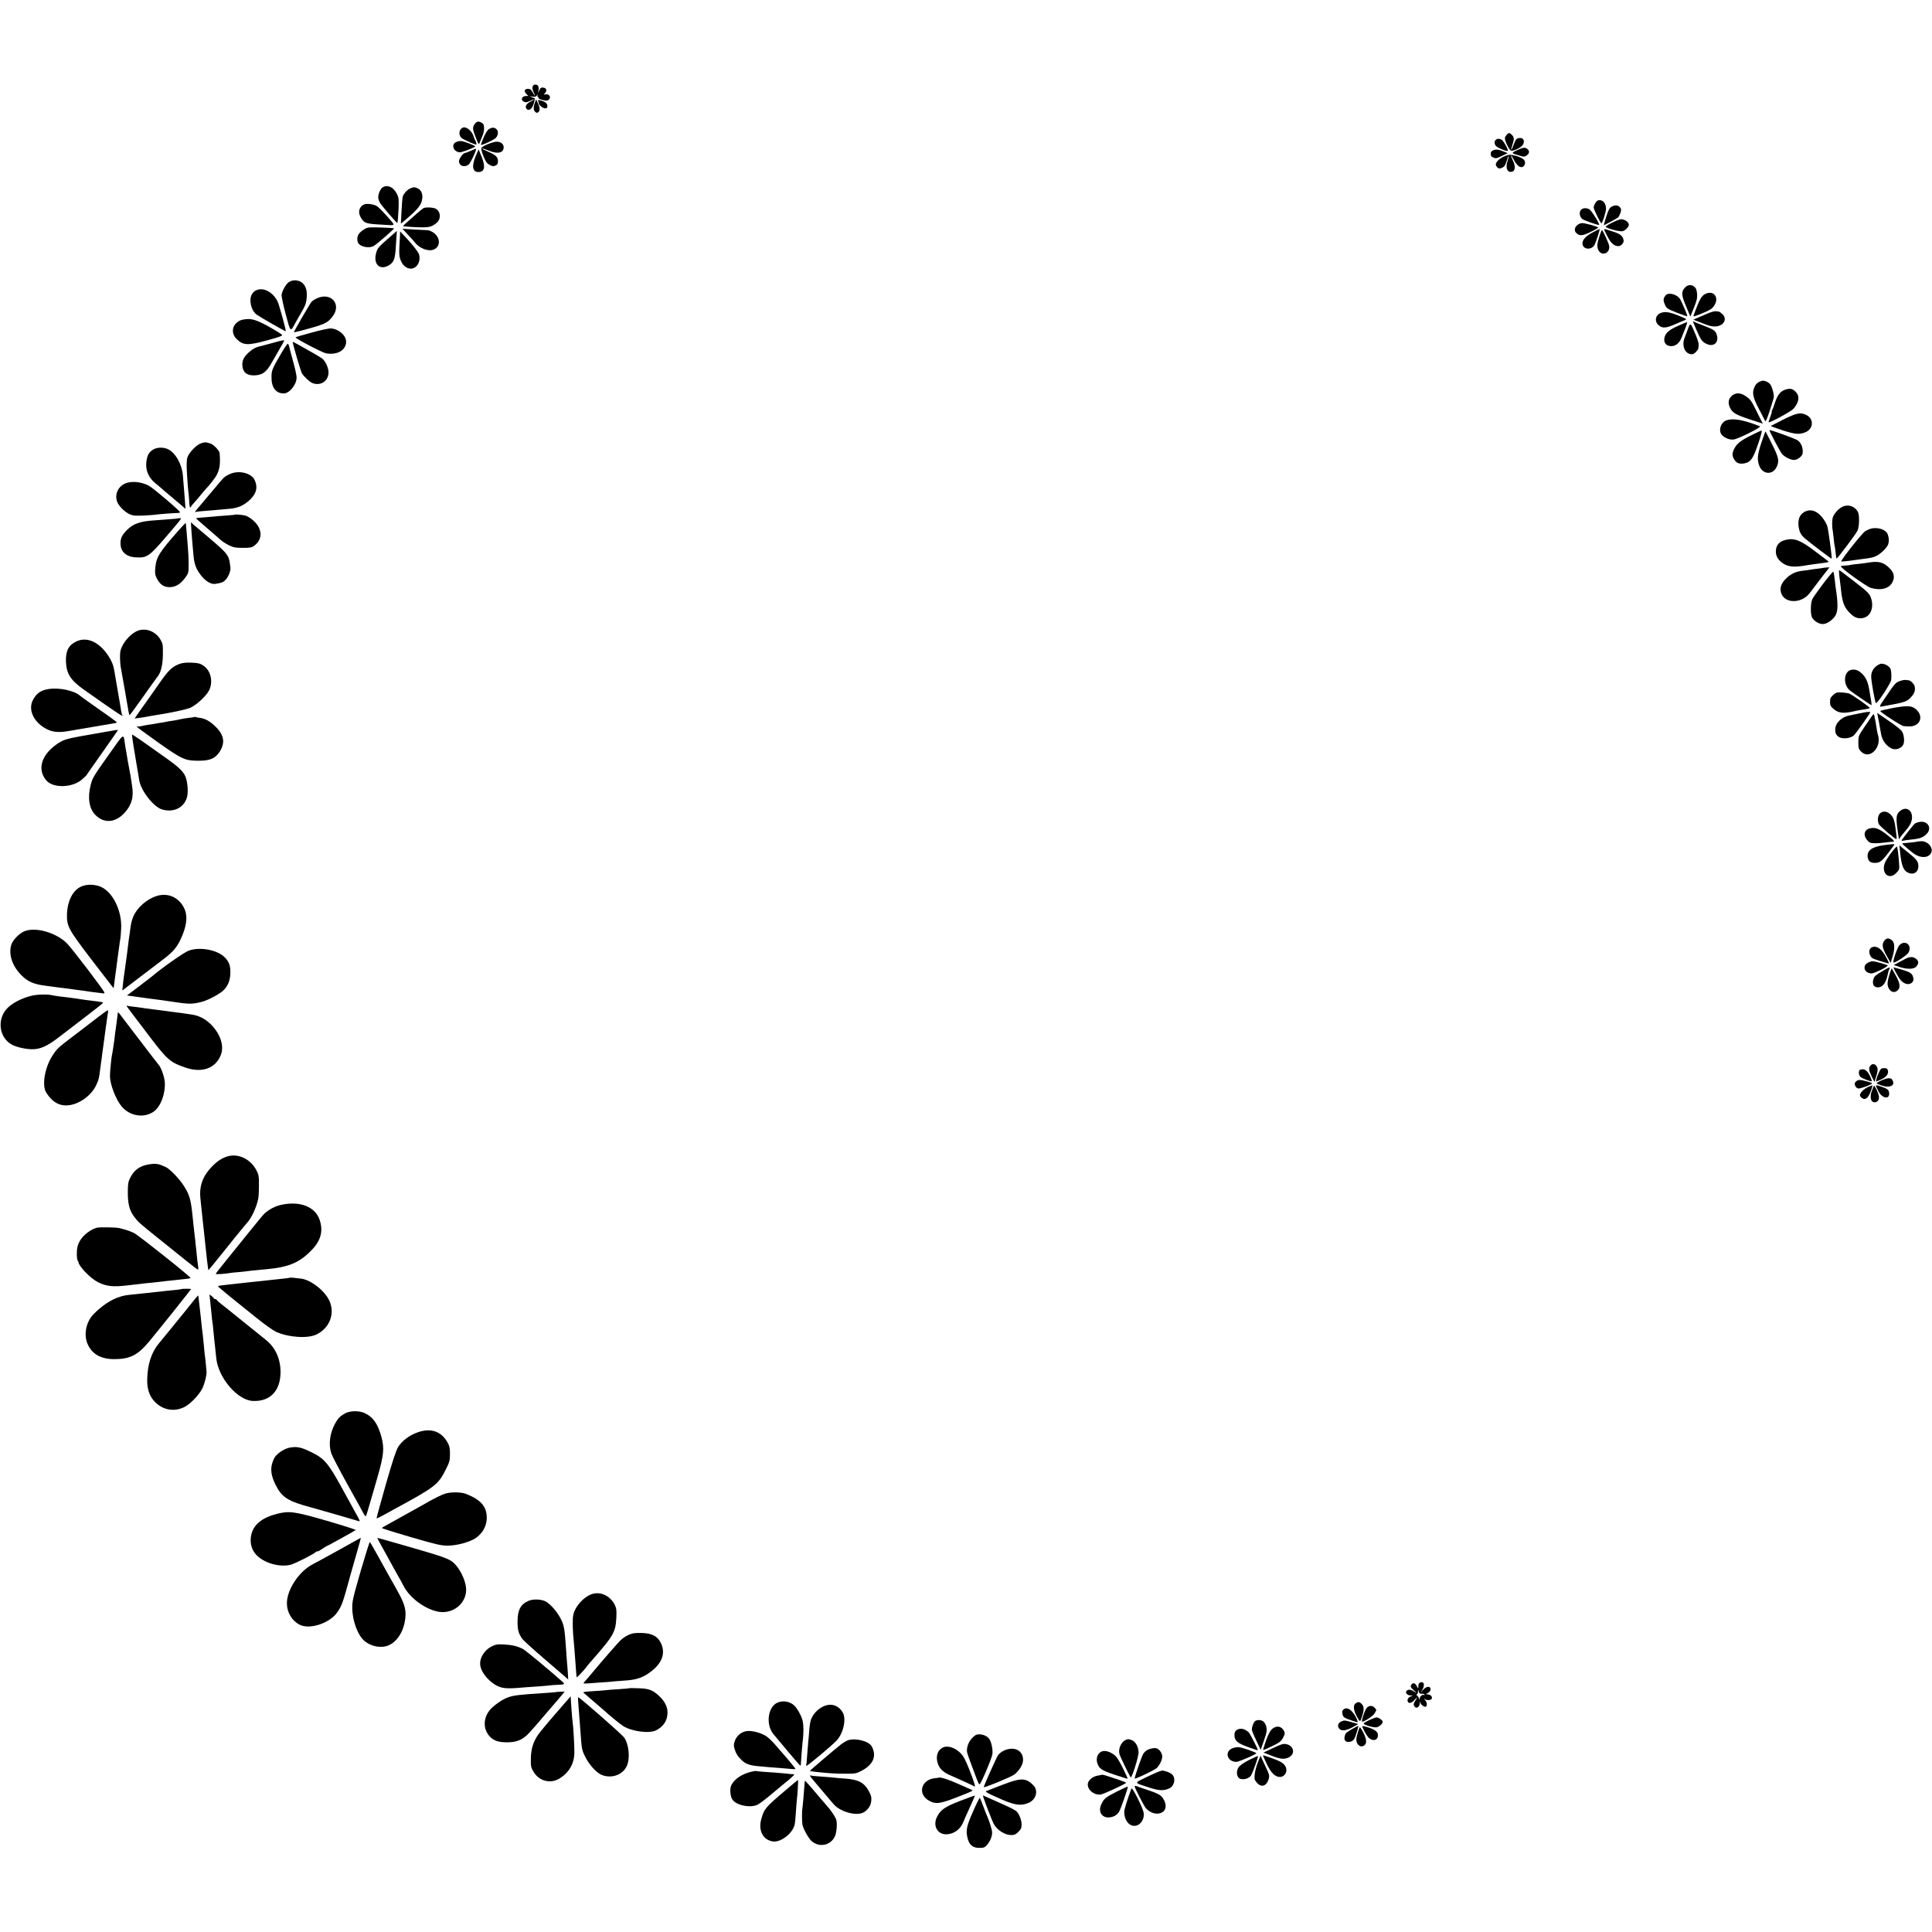 <?xml version="1.0" standalone="no"?>
<!DOCTYPE svg PUBLIC "-//W3C//DTD SVG 20010904//EN"
 "http://www.w3.org/TR/2001/REC-SVG-20010904/DTD/svg10.dtd">
<svg version="1.0" xmlns="http://www.w3.org/2000/svg"
 width="2033pt" height="2033pt" viewBox="0 0 2033 2033"
 preserveAspectRatio="xMidYMid meet">
<g transform="translate(0,2033) scale(0.1,-0.1)"
fill="#000000" stroke="none">
<path d="M5604 19416 c-3 -14 1 -37 10 -54 24 -47 19 -52 -7 -7 -18 33 -28 40
-52 40 -37 0 -44 -26 -16 -54 l21 -21 -23 0 c-47 0 -63 -43 -23 -61 18 -9 31
-7 65 10 22 12 41 19 41 16 0 -2 -18 -14 -39 -25 -45 -23 -61 -55 -38 -78 25
-24 59 5 75 63 7 26 11 49 10 50 -2 1 -16 7 -33 13 -30 11 -30 11 6 6 29 -5
40 -2 49 13 10 16 11 16 6 1 -3 -10 -1 -18 5 -18 6 0 8 -4 4 -10 -6 -10 67
-33 92 -28 9 2 21 10 26 20 15 23 -10 51 -40 45 -22 -4 -23 -3 -7 14 23 26 14
53 -19 57 -23 3 -30 -2 -43 -30 -14 -31 -15 -31 -9 -5 9 43 -2 67 -30 67 -18
0 -26 -7 -31 -24z"/>
<path d="M5632 19259 c-21 -52 -21 -87 -1 -105 15 -14 21 -14 34 -4 19 16 18
45 -5 95 l-18 40 -10 -26z"/>
<path d="M5664 19265 c3 -9 6 -20 6 -24 0 -17 43 -51 65 -51 20 0 25 5 25 25
0 27 -27 48 -74 59 -24 6 -27 4 -22 -9z"/>
<path d="M4991 19019 c-21 -35 -18 -53 23 -155 23 -56 25 -58 34 -34 6 14 19
45 29 70 16 38 21 76 14 112 -3 17 -35 38 -57 38 -16 0 -30 -10 -43 -31z"/>
<path d="M4845 18966 c-18 -27 -12 -67 13 -89 10 -8 49 -28 88 -45 70 -29 71
-30 66 -9 -3 12 -8 27 -12 32 -4 6 -13 27 -19 47 -14 44 -63 88 -97 88 -14 0
-30 -10 -39 -24z"/>
<path d="M5148 18974 c-16 -9 -36 -39 -58 -89 -18 -41 -31 -77 -29 -79 10 -8
141 54 159 75 24 30 26 71 3 91 -22 18 -43 19 -75 2z"/>
<path d="M15864 18922 c-6 -4 -16 -17 -23 -29 -9 -19 -7 -32 15 -83 15 -33 35
-62 44 -65 24 -8 105 31 123 59 30 45 4 85 -46 72 -21 -5 -30 -18 -48 -66 -25
-70 -38 -75 -15 -6 21 61 20 82 -4 106 -22 22 -29 24 -46 12z"/>
<path d="M15744 18862 c-22 -15 -22 -50 0 -70 23 -22 113 -58 122 -49 9 9 -45
106 -65 117 -23 12 -42 13 -57 2z"/>
<path d="M4797 18834 c-53 -28 -24 -102 41 -107 22 -1 162 52 162 62 0 10
-119 55 -149 57 -15 1 -39 -5 -54 -12z"/>
<path d="M5133 18813 c-35 -14 -65 -32 -68 -42 -3 -10 7 -49 23 -87 23 -56 35
-73 64 -89 30 -16 40 -17 62 -7 20 9 26 19 26 45 0 44 -23 67 -104 101 -37 16
-65 31 -62 34 3 2 34 -8 69 -23 93 -39 157 -25 157 36 0 34 -32 59 -75 58 -16
0 -58 -12 -92 -26z"/>
<path d="M15965 18750 c-67 -31 -67 -31 33 -60 35 -11 45 -11 67 4 28 19 33
47 9 67 -25 21 -45 19 -109 -11z"/>
<path d="M4955 18744 c-27 -13 -55 -23 -62 -24 -19 0 -63 -60 -63 -85 0 -52
57 -71 102 -36 21 17 86 157 77 165 -2 2 -26 -7 -54 -20z"/>
<path d="M5006 18689 c-45 -108 -34 -169 28 -169 66 0 77 54 34 161 -16 40
-30 75 -31 76 -1 1 -15 -30 -31 -68z"/>
<path d="M15710 18747 c-22 -11 -26 -22 -21 -55 0 -5 13 -14 27 -21 23 -10 35
-8 88 18 l61 29 -38 16 c-56 24 -89 28 -117 13z"/>
<path d="M15875 18700 c-69 -15 -134 -64 -135 -101 0 -9 8 -23 18 -32 14 -13
22 -13 47 -3 25 11 34 24 49 70 9 32 19 56 22 54 2 -3 -3 -26 -12 -52 -21 -60
-10 -109 24 -114 53 -8 68 48 32 118 -11 22 -20 45 -20 52 1 7 13 -12 29 -42
31 -62 70 -92 98 -74 25 16 28 57 5 77 -29 26 -123 54 -157 47z"/>
<path d="M4027 18359 c-23 -14 -47 -68 -47 -107 0 -16 11 -46 25 -66 23 -34
174 -209 176 -203 5 16 9 61 13 152 4 94 1 116 -15 150 -36 75 -98 105 -152
74z"/>
<path d="M4314 18346 c-32 -14 -73 -62 -78 -93 -2 -10 -7 -76 -11 -147 l-7
-129 30 24 c158 134 189 173 196 247 4 46 -14 84 -49 100 -32 15 -42 15 -81
-2z"/>
<path d="M16817 18222 c-18 -4 -47 -50 -47 -76 0 -19 72 -166 81 -166 11 0 49
121 49 154 0 60 -37 99 -83 88z"/>
<path d="M3835 18180 c-56 -22 -73 -84 -37 -141 37 -60 50 -64 237 -74 138 -8
135 -20 21 108 -38 43 -81 84 -95 91 -34 18 -101 26 -126 16z"/>
<path d="M16958 18155 c-21 -12 -33 -33 -56 -105 -16 -49 -27 -90 -25 -90 6 0
137 71 150 82 7 6 18 28 25 49 10 34 9 42 -7 59 -21 23 -49 25 -87 5z"/>
<path d="M4455 18139 c-17 -10 -81 -66 -199 -171 -11 -10 -16 -18 -10 -19 5
-1 23 -3 39 -4 17 -2 75 -5 130 -7 105 -2 131 5 183 50 36 31 40 91 11 126
-19 22 -35 28 -79 32 -33 3 -63 0 -75 -7z"/>
<path d="M16636 18121 c-21 -23 -15 -70 12 -94 16 -15 173 -70 179 -63 9 9
-83 155 -104 165 -36 16 -68 13 -87 -8z"/>
<path d="M16968 17989 c-62 -31 -79 -43 -68 -50 31 -19 146 -48 173 -42 27 5
67 45 67 67 0 22 -25 46 -57 55 -28 8 -44 4 -115 -30z"/>
<path d="M16645 17982 c-61 -7 -96 -70 -57 -105 35 -32 63 -30 151 13 46 22
82 43 79 45 -14 14 -147 50 -173 47z"/>
<path d="M3848 17926 c-75 -41 -99 -81 -84 -141 12 -48 112 -74 169 -43 29 15
218 180 213 185 -2 3 -64 7 -138 9 -105 4 -139 2 -160 -10z"/>
<path d="M4280 17874 c24 -27 50 -55 56 -61 7 -7 21 -23 31 -36 49 -62 141
-96 197 -73 81 34 69 143 -21 189 -16 9 -39 16 -49 15 -10 0 -73 3 -139 7
l-120 8 45 -49z"/>
<path d="M16755 17882 c-77 -41 -112 -85 -101 -128 14 -53 97 -54 125 -1 18
36 60 167 53 167 -4 0 -38 -17 -77 -38z"/>
<path d="M16880 17914 c0 -3 16 -37 37 -76 36 -69 69 -98 113 -98 28 0 60 35
55 61 -9 47 -33 67 -114 93 -86 28 -91 29 -91 20z"/>
<path d="M16835 17858 c-30 -91 -33 -122 -16 -159 33 -70 126 -35 114 43 -4
29 -68 168 -77 168 -1 0 -11 -24 -21 -52z"/>
<path d="M4074 17811 c-92 -81 -102 -94 -116 -143 -33 -119 40 -188 137 -128
50 31 63 68 70 191 4 57 7 119 9 137 1 17 2 32 2 32 -1 0 -46 -40 -102 -89z"/>
<path d="M4210 17870 c-1 -14 -3 -71 -7 -128 -4 -82 -2 -112 11 -146 21 -54
53 -85 97 -92 67 -11 121 68 99 147 -8 30 -90 131 -176 219 l-24 25 0 -25z"/>
<path d="M3036 17359 c-30 -23 -66 -89 -73 -130 -2 -16 17 -107 43 -204 52
-195 49 -192 101 -95 17 30 49 88 73 128 34 59 43 86 47 136 7 77 -8 127 -48
161 -39 32 -104 34 -143 4z"/>
<path d="M17726 17299 c-36 -43 -33 -77 18 -197 l43 -103 38 93 c31 78 36 102
33 147 -4 41 -11 59 -28 73 -34 28 -74 23 -104 -13z"/>
<path d="M2693 17274 c-41 -20 -62 -65 -57 -121 5 -58 30 -108 65 -134 41 -29
303 -179 306 -175 6 6 -70 282 -87 316 -51 100 -152 151 -227 114z"/>
<path d="M17930 17228 c-25 -18 -41 -44 -71 -118 -21 -52 -39 -100 -39 -107 0
-10 137 45 180 72 32 20 60 68 60 101 0 69 -66 95 -130 52z"/>
<path d="M17528 17223 c-26 -31 -29 -54 -9 -97 18 -41 23 -45 125 -86 59 -23
109 -40 111 -38 5 5 -48 130 -73 176 -30 54 -123 80 -154 45z"/>
<path d="M3335 17191 c-22 -10 -48 -27 -57 -37 -18 -21 -189 -316 -185 -320 1
-2 36 6 77 17 248 66 274 78 328 147 101 127 -13 262 -163 193z"/>
<path d="M17978 17035 c-29 -12 -77 -32 -106 -45 l-53 -24 95 -37 c75 -30 104
-37 142 -34 85 7 122 80 68 130 -15 14 -32 26 -38 26 -6 1 -21 3 -33 4 -12 1
-46 -8 -75 -20z"/>
<path d="M17472 17035 c-55 -24 -64 -88 -19 -127 38 -34 76 -32 167 7 47 20
96 41 110 47 23 9 19 12 -60 44 -101 42 -153 49 -198 29z"/>
<path d="M2595 16972 c-54 -5 -73 -12 -104 -38 -52 -44 -54 -118 -4 -168 71
-72 118 -74 330 -16 127 35 159 47 151 57 -6 7 -65 44 -132 82 -120 67 -182
89 -241 83z"/>
<path d="M17852 16857 c43 -99 58 -122 100 -143 83 -43 145 16 109 104 -13 32
-31 44 -101 72 -28 11 -72 29 -99 39 l-48 20 39 -92z"/>
<path d="M17655 16900 c-92 -41 -129 -74 -140 -122 -13 -56 21 -94 79 -90 45
4 81 36 103 94 12 29 30 77 42 106 11 28 17 52 13 52 -4 0 -47 -18 -97 -40z"/>
<path d="M17761 16867 c-13 -34 -30 -79 -37 -100 -27 -73 3 -151 63 -163 24
-5 36 0 57 20 14 15 27 32 27 39 1 7 3 23 4 37 2 14 -13 63 -33 110 -54 129
-54 129 -81 57z"/>
<path d="M3278 16830 c-93 -25 -168 -47 -168 -50 1 -14 282 -161 321 -168 120
-21 214 35 211 126 -3 66 -80 131 -161 136 -20 1 -111 -18 -203 -44z"/>
<path d="M2860 16719 c-58 -16 -114 -31 -125 -33 -43 -9 -76 -27 -115 -62 -51
-46 -70 -82 -70 -129 0 -75 40 -114 116 -115 92 0 137 31 194 135 12 22 46 81
76 132 30 51 54 94 54 97 0 10 -20 6 -130 -25z"/>
<path d="M3080 16733 c0 -23 85 -313 98 -333 22 -35 83 -91 110 -101 95 -37
183 34 167 135 -8 48 -38 104 -68 126 -38 26 -307 179 -307 173z"/>
<path d="M2960 16613 c-98 -168 -103 -181 -103 -253 -1 -108 46 -170 129 -170
61 0 137 96 135 169 0 20 -16 95 -36 166 -20 72 -38 141 -41 155 -3 14 -9 29
-13 33 -5 5 -37 -40 -71 -100z"/>
<path d="M18540 16323 c-38 -11 -60 -29 -76 -61 -29 -63 -22 -106 43 -232 32
-63 62 -121 67 -129 6 -10 21 22 48 105 21 65 40 129 43 142 5 31 -19 118 -40
141 -20 23 -63 40 -85 34z"/>
<path d="M18786 16230 c-49 -15 -82 -57 -107 -133 -12 -40 -27 -78 -32 -84 -5
-7 -7 -13 -3 -13 3 0 -3 -24 -14 -52 -11 -29 -20 -56 -20 -60 0 -17 238 112
264 142 61 73 66 136 16 183 -31 28 -54 32 -104 17z"/>
<path d="M18219 16161 c-34 -34 -38 -78 -11 -128 27 -49 57 -67 204 -116 l138
-45 -19 36 c-10 20 -34 69 -54 109 -47 95 -59 112 -108 145 -58 39 -110 38
-150 -1z"/>
<path d="M18767 15916 c-70 -35 -130 -66 -133 -68 -2 -3 53 -23 123 -46 131
-42 176 -46 237 -22 90 34 97 144 12 184 -61 29 -100 21 -239 -48z"/>
<path d="M18173 15909 c-67 -19 -97 -115 -50 -160 33 -31 77 -48 119 -44 46 5
299 131 278 139 -170 67 -274 86 -347 65z"/>
<path d="M18620 15803 c0 -15 115 -232 133 -251 30 -33 90 -62 126 -62 17 0
42 11 60 26 25 21 31 33 31 65 0 44 -17 84 -48 112 -19 17 -302 120 -302 110z"/>
<path d="M18425 15748 c-110 -55 -147 -85 -176 -140 -24 -47 -24 -75 1 -115
22 -37 54 -48 106 -39 66 13 91 48 144 204 30 87 44 142 37 141 -7 0 -57 -23
-112 -51z"/>
<path d="M18535 15673 c-43 -131 -47 -179 -22 -245 35 -92 141 -99 182 -12 30
64 23 98 -49 242 -36 72 -67 132 -69 132 -1 0 -20 -53 -42 -117z"/>
<path d="M2115 15665 c-50 -17 -131 -102 -144 -152 -6 -20 -8 -73 -6 -117 5
-110 15 -236 20 -264 2 -13 5 -50 6 -83 1 -32 6 -59 11 -59 4 0 8 3 8 8 0 4
15 23 33 42 17 19 50 57 71 83 21 27 46 56 55 65 35 35 99 118 113 147 31 62
38 116 29 227 -2 27 -68 95 -99 102 -15 4 -34 9 -42 11 -8 2 -33 -2 -55 -10z"/>
<path d="M1613 15600 c-44 -26 -63 -59 -72 -122 -13 -94 20 -173 96 -235 27
-21 50 -41 53 -44 3 -3 52 -46 110 -94 58 -48 116 -97 129 -109 l23 -21 -6 85
c-4 47 -9 110 -11 140 -3 30 -7 84 -10 120 -9 124 -77 245 -159 284 -46 22
-114 20 -153 -4z"/>
<path d="M2415 15340 c-50 -24 -59 -31 -120 -105 -28 -33 -88 -105 -135 -160
-100 -117 -119 -141 -105 -133 6 3 53 9 105 12 52 4 115 9 140 12 25 2 71 7
103 9 99 7 164 35 232 101 64 63 79 127 46 200 -35 78 -170 110 -266 64z"/>
<path d="M1314 15241 c-75 -34 -111 -121 -79 -196 18 -44 79 -103 129 -126 34
-15 58 -18 146 -14 58 3 114 7 125 9 25 5 214 19 237 18 10 0 20 3 23 7 5 10
-277 251 -326 278 -79 44 -188 55 -255 24z"/>
<path d="M19393 15000 c-42 -18 -89 -68 -105 -109 -10 -27 -12 -99 -3 -141 2
-13 7 -54 11 -90 3 -36 7 -67 9 -70 2 -3 6 -34 10 -70 4 -36 8 -66 10 -68 6
-6 208 263 222 296 19 46 21 163 3 196 -30 57 -100 82 -157 56z"/>
<path d="M18982 14940 c-44 -27 -63 -75 -57 -140 7 -64 24 -98 68 -136 63 -54
278 -216 281 -213 6 7 -34 304 -46 343 -7 22 -30 62 -51 89 -60 76 -131 96
-195 57z"/>
<path d="M2478 14915 c-2 -2 -46 -6 -98 -10 -52 -3 -113 -8 -135 -11 -22 -2
-71 -6 -109 -9 -38 -2 -71 -6 -73 -8 -1 -2 48 -47 110 -99 61 -53 128 -110
147 -128 19 -17 60 -44 90 -58 47 -23 68 -27 145 -27 78 0 94 3 121 23 70 53
85 130 39 207 -25 43 -88 95 -131 109 -22 7 -102 15 -106 11z"/>
<path d="M1867 14874 c-2 -2 -36 -4 -247 -20 -148 -10 -218 -35 -285 -102 -49
-49 -67 -85 -67 -138 0 -90 59 -144 163 -149 116 -7 140 10 323 224 165 193
163 190 136 188 -12 -1 -22 -2 -23 -3z"/>
<path d="M1892 14763 c-217 -245 -248 -294 -258 -411 -5 -58 -2 -73 18 -112
34 -65 79 -93 146 -88 60 5 108 38 157 107 29 41 30 47 30 144 -1 56 -4 131
-8 167 -3 36 -9 108 -13 160 -4 52 -8 96 -9 98 -1 1 -30 -28 -63 -65z"/>
<path d="M2014 14749 c4 -46 8 -104 10 -129 3 -25 8 -80 11 -122 7 -91 23
-142 64 -201 51 -75 118 -119 166 -111 67 10 84 17 108 42 29 30 56 96 52 127
-20 150 -1 127 -359 429 l-57 49 5 -84z"/>
<path d="M19698 14770 c-20 -4 -53 -18 -72 -31 -35 -23 -260 -308 -251 -317 2
-2 41 1 87 7 46 7 101 14 123 17 97 12 117 16 151 30 49 21 121 89 133 127 10
34 10 55 -3 99 -14 50 -91 81 -168 68z"/>
<path d="M18795 14650 c-73 -16 -108 -57 -108 -124 0 -54 29 -97 88 -132 54
-31 120 -34 250 -10 22 4 85 12 160 22 49 6 63 10 54 17 -2 2 -64 50 -138 105
-152 116 -217 142 -306 122z"/>
<path d="M19655 14409 c-22 -4 -71 -10 -109 -14 -38 -3 -73 -8 -76 -10 -3 -2
-27 -5 -53 -6 -26 -2 -47 -4 -47 -7 0 -20 267 -213 316 -228 103 -31 191 -9
226 57 31 58 19 107 -39 160 -58 55 -113 67 -218 48z"/>
<path d="M19177 14353 c-1 0 -27 -4 -57 -8 -30 -3 -62 -8 -70 -10 -8 -2 -42
-6 -75 -10 -78 -8 -130 -32 -182 -84 -49 -49 -66 -95 -52 -146 33 -119 218
-121 305 -2 18 23 70 93 118 155 l87 112 -37 -2 c-19 -2 -36 -4 -37 -5z"/>
<path d="M19355 14268 c4 -35 9 -74 11 -88 2 -14 6 -45 8 -70 14 -126 35 -176
98 -237 42 -41 80 -55 128 -47 85 14 125 116 85 220 -15 39 -36 60 -171 164
-85 66 -157 120 -160 120 -4 0 -3 -28 1 -62z"/>
<path d="M19182 14184 c-56 -74 -107 -147 -113 -162 -18 -46 -18 -153 -2 -188
20 -41 83 -77 124 -70 41 6 90 41 120 84 31 46 32 132 4 308 -2 11 -6 51 -10
87 -4 37 -10 69 -14 71 -4 3 -53 -56 -109 -130z"/>
<path d="M1455 13695 c-76 -27 -163 -123 -186 -208 -10 -38 -8 -131 5 -197 3
-14 21 -117 41 -230 41 -242 43 -252 48 -256 2 -2 64 82 138 187 74 105 142
200 151 211 41 48 61 128 62 243 1 103 -1 113 -27 157 -48 82 -147 122 -232
93z"/>
<path d="M805 13581 c-83 -38 -115 -100 -111 -212 4 -127 49 -197 187 -295
388 -273 424 -297 404 -264 -4 6 -8 25 -11 43 -2 18 -6 43 -9 57 -4 21 -46
263 -61 355 -11 67 -26 104 -62 161 -97 148 -225 207 -337 155z"/>
<path d="M1887 13343 c-77 -29 -119 -70 -215 -210 -7 -10 -60 -85 -118 -168
-59 -82 -114 -160 -122 -173 l-15 -23 44 6 c49 7 82 12 119 20 13 2 40 7 60
10 158 24 321 59 364 78 67 31 169 126 197 184 44 92 17 207 -61 259 -35 23
-54 28 -123 31 -60 2 -95 -1 -130 -14z"/>
<path d="M19780 13342 c-58 -26 -90 -73 -90 -132 0 -46 37 -255 49 -278 10
-17 161 212 162 246 3 46 1 82 -5 106 -10 39 -81 74 -116 58z"/>
<path d="M19484 13282 c-84 -12 -94 -158 -16 -219 43 -33 218 -153 225 -153 2
0 1 19 -3 43 -4 23 -13 76 -20 117 -15 89 -36 134 -82 176 -33 32 -64 42 -104
36z"/>
<path d="M19996 13165 c-49 -17 -56 -25 -149 -163 -73 -106 -75 -112 -49 -107
263 47 270 49 326 116 35 41 36 100 1 134 -13 14 -30 25 -37 26 -7 0 -22 2
-33 4 -11 2 -38 -3 -59 -10z"/>
<path d="M509 13079 c-80 -12 -128 -47 -164 -118 -52 -103 13 -237 150 -305
63 -31 127 -36 224 -19 42 7 92 16 111 19 19 3 96 16 170 29 74 13 156 27 183
31 26 3 47 9 47 13 -1 3 -84 65 -187 136 -102 72 -191 135 -197 141 -59 56
-222 92 -337 73z"/>
<path d="M19333 13043 c-25 -5 -72 -49 -74 -69 -5 -54 -1 -72 24 -94 60 -57
112 -63 247 -30 19 5 59 11 87 15 29 4 55 10 58 15 4 7 -180 137 -215 151 -21
9 -101 16 -127 12z"/>
<path d="M19903 12877 c-61 -12 -114 -25 -117 -28 -9 -8 222 -159 247 -160 12
-1 36 -2 52 -3 127 -6 167 120 61 192 -41 28 -92 27 -243 -1z"/>
<path d="M19570 12824 c-36 -8 -88 -19 -116 -24 -71 -15 -133 -72 -141 -129
-7 -51 9 -85 49 -102 41 -17 114 -6 145 22 24 23 173 232 173 244 0 8 -39 4
-110 -11z"/>
<path d="M19771 12736 c9 -50 20 -108 23 -129 11 -70 60 -134 118 -156 41 -16
99 7 116 44 16 34 7 110 -16 142 -11 16 -74 65 -139 109 l-120 82 18 -92z"/>
<path d="M19699 12797 c-8 -12 -44 -65 -80 -117 -63 -93 -64 -96 -64 -162 0
-59 3 -70 27 -95 91 -95 226 44 177 182 -4 11 -10 43 -13 70 -4 28 -9 57 -11
65 -2 8 -6 28 -9 44 -7 37 -8 38 -27 13z"/>
<path d="M2049 12786 c-2 -2 -31 -7 -64 -10 -33 -4 -76 -11 -95 -16 -19 -5
-55 -12 -80 -15 -25 -3 -52 -8 -60 -10 -8 -2 -33 -7 -55 -10 -23 -3 -52 -8
-65 -11 -14 -3 -43 -7 -65 -10 -22 -3 -55 -9 -74 -14 -19 -5 -38 -7 -43 -4 -4
3 -8 2 -8 -3 0 -4 100 -78 223 -165 255 -180 284 -193 427 -193 119 0 173 23
219 91 62 94 51 176 -37 264 -61 60 -110 88 -168 96 -20 2 -40 6 -44 9 -4 2
-9 3 -11 1z"/>
<path d="M1110 12629 c-58 -10 -170 -30 -250 -44 -169 -30 -203 -42 -275 -95
-155 -114 -193 -263 -96 -374 72 -82 274 -76 374 12 23 20 43 39 45 42 1 3 76
110 167 239 91 128 165 235 165 237 0 6 -15 4 -130 -17z"/>
<path d="M1155 12403 c-175 -246 -181 -257 -201 -334 -34 -134 -16 -249 50
-315 91 -91 209 -83 306 22 76 83 100 168 79 290 -6 38 -13 83 -15 99 -3 17
-9 50 -14 75 -5 25 -12 61 -15 80 -3 19 -10 60 -15 90 -6 30 -13 74 -16 98
-15 105 -7 111 -159 -105z"/>
<path d="M1406 12473 c12 -71 25 -146 28 -168 4 -22 11 -65 16 -95 5 -30 12
-71 15 -90 18 -112 152 -282 241 -308 122 -35 232 19 262 130 12 44 9 126 -8
190 -17 68 -64 116 -218 225 -76 53 -183 129 -240 170 -57 40 -107 73 -111 73
-4 0 3 -57 15 -127z"/>
<path d="M19989 11792 c-39 -35 -41 -69 -13 -255 l6 -39 16 24 c9 13 34 43 55
68 22 25 46 59 53 77 48 111 -35 199 -117 125z"/>
<path d="M19780 11768 c-23 -25 -26 -81 -7 -114 12 -21 169 -154 182 -154 4 0
4 17 1 38 -3 20 -8 62 -12 92 -3 30 -13 70 -21 88 -32 68 -102 93 -143 50z"/>
<path d="M20194 11680 c-17 -4 -36 -10 -42 -14 -13 -8 -142 -172 -142 -181 0
-3 8 -4 18 -1 9 3 49 8 87 12 83 7 126 23 160 60 59 63 7 143 -81 124z"/>
<path d="M19675 11613 c-59 -15 -72 -73 -27 -124 24 -27 35 -32 78 -32 27 -1
76 3 109 7 33 5 68 8 78 8 30 -1 19 15 -49 68 -91 72 -131 87 -189 73z"/>
<path d="M20177 11474 c-2 -3 -134 -17 -156 -17 -14 0 19 -31 104 -99 75 -60
164 -62 195 -4 29 54 -36 129 -107 124 -19 -1 -35 -3 -36 -4z"/>
<path d="M19813 11435 c-121 -18 -172 -60 -159 -130 8 -39 30 -55 75 -55 57 0
77 17 183 161 28 36 28 36 5 36 -12 0 -59 -6 -104 -12z"/>
<path d="M19901 11356 c-30 -39 -61 -89 -69 -111 -37 -108 49 -179 123 -100
28 29 33 41 30 77 -5 92 -17 193 -24 199 -3 4 -30 -25 -60 -65z"/>
<path d="M19993 11375 c15 -154 35 -207 90 -230 71 -30 123 31 97 110 -7 21
-35 51 -78 85 -37 30 -78 63 -91 74 l-24 21 6 -60z"/>
<path d="M854 11001 c-88 -40 -144 -150 -149 -290 -4 -125 14 -159 248 -466
110 -143 209 -272 221 -287 l22 -27 13 102 c7 56 14 109 16 118 1 8 6 41 9 71
4 31 8 64 10 74 2 11 7 46 11 79 4 32 9 68 12 80 2 11 6 59 8 106 9 182 -86
378 -209 435 -64 30 -153 32 -212 5z"/>
<path d="M1643 10900 c-100 -33 -201 -122 -239 -212 -21 -50 -26 -72 -39 -180
-3 -24 -8 -54 -10 -68 -2 -14 -7 -50 -10 -80 -4 -30 -8 -66 -10 -80 -2 -14 -6
-43 -9 -65 -3 -22 -11 -74 -16 -115 -6 -41 -14 -102 -17 -134 l-6 -59 164 125
c90 69 207 157 259 197 111 84 151 130 195 226 57 124 71 227 40 303 -54 127
-175 184 -302 142z"/>
<path d="M263 10533 c-56 -19 -130 -95 -145 -147 -29 -104 12 -223 110 -321
67 -67 133 -94 262 -109 25 -3 81 -11 125 -17 44 -6 95 -12 114 -14 19 -3 48
-6 65 -9 17 -2 54 -8 81 -11 28 -4 61 -9 75 -11 14 -2 50 -6 80 -10 30 -3 58
-7 62 -8 3 0 7 4 7 9 2 15 -348 474 -398 522 -114 109 -319 169 -438 126z"/>
<path d="M19830 10433 c-30 -38 -25 -75 22 -159 l43 -76 18 59 c26 81 26 148
1 173 -31 32 -61 33 -84 3z"/>
<path d="M19988 10385 c-22 -22 -74 -172 -63 -183 10 -10 139 74 156 102 46
75 -31 143 -93 81z"/>
<path d="M19700 10363 c-33 -13 -40 -58 -14 -98 14 -22 35 -30 176 -71 22 -7
17 9 -28 86 -42 71 -88 100 -134 83z"/>
<path d="M1987 10327 c-48 -17 -271 -173 -389 -272 -9 -8 -72 -56 -139 -107
l-123 -93 50 -7 c69 -10 283 -39 319 -43 17 -2 59 -8 95 -14 191 -29 223 -30
330 -1 56 15 164 71 210 109 55 45 84 113 84 196 1 74 -13 112 -56 158 -76 81
-262 117 -381 74z"/>
<path d="M20040 10235 c-25 -14 -60 -32 -79 -42 l-34 -17 54 -19 c77 -27 153
-28 179 -2 32 32 33 61 3 85 -34 27 -69 25 -123 -5z"/>
<path d="M19662 10203 c-32 -17 -42 -31 -42 -59 0 -31 35 -58 75 -57 29 1 157
63 169 82 5 7 -119 43 -157 46 -10 1 -30 -5 -45 -12z"/>
<path d="M19819 10117 c-80 -46 -95 -59 -104 -87 -18 -52 1 -90 45 -90 53 0
88 49 107 149 2 13 8 32 14 43 14 25 2 23 -62 -15z"/>
<path d="M19952 10093 c39 -71 55 -91 91 -110 46 -24 100 6 91 52 -9 49 -25
62 -113 89 -47 14 -89 26 -94 26 -4 0 7 -26 25 -57z"/>
<path d="M19886 10088 c-26 -85 -29 -116 -16 -148 21 -51 66 -64 100 -30 30
30 24 73 -21 155 -22 41 -42 75 -44 75 -1 0 -10 -24 -19 -52z"/>
<path d="M324 9850 c-109 -28 -207 -82 -258 -141 -101 -119 -70 -305 62 -373
49 -26 142 -46 208 -47 87 -1 159 31 284 127 58 45 185 142 283 217 98 75 179
139 180 143 2 9 1 9 -168 30 -22 3 -51 7 -65 9 -14 2 -43 7 -65 10 -22 3 -56
7 -75 10 -19 2 -57 7 -85 10 -27 4 -57 8 -65 10 -53 15 -170 13 -236 -5z"/>
<path d="M1336 9739 c8 -14 46 -64 260 -345 164 -215 202 -247 359 -299 174
-59 317 -5 370 137 35 95 -6 218 -106 319 -58 58 -129 94 -207 104 -21 3 -50
7 -67 10 -16 3 -50 7 -75 10 -25 3 -61 8 -80 10 -19 2 -51 7 -70 10 -19 3 -51
7 -70 9 -113 14 -137 17 -155 21 -11 2 -49 7 -85 11 -36 3 -69 9 -74 12 -5 3
-5 -1 0 -9z"/>
<path d="M1045 9637 c-44 -34 -156 -120 -248 -190 -196 -149 -196 -150 -246
-227 -80 -123 -112 -312 -65 -386 58 -92 124 -136 208 -136 123 -1 267 98 321
219 24 52 29 73 40 168 3 28 8 61 10 75 3 14 7 48 10 75 4 28 10 77 15 110 5
33 12 83 15 110 3 28 8 62 10 76 3 15 7 47 10 70 3 24 8 56 11 72 3 15 2 27
-3 26 -4 0 -44 -28 -88 -62z"/>
<path d="M1240 9674 c0 -6 -7 -60 -15 -120 -9 -60 -18 -129 -20 -153 -5 -40
-19 -138 -29 -186 -7 -37 -20 -180 -19 -211 2 -88 62 -244 123 -317 88 -104
241 -127 343 -50 70 54 119 188 111 304 -4 59 -37 152 -64 184 -10 11 -94 120
-186 241 -93 122 -179 234 -191 250 -12 16 -29 38 -37 49 -9 11 -16 15 -16 9z"/>
<path d="M19685 9120 c-24 -27 -22 -50 10 -116 l29 -59 20 63 c15 46 17 69 10
88 -12 36 -47 48 -69 24z"/>
<path d="M19772 9046 c-22 -47 -37 -96 -29 -96 2 0 25 9 51 21 55 24 81 58 72
94 -5 20 -12 25 -40 25 -30 0 -36 -5 -54 -44z"/>
<path d="M19573 9073 c-19 -7 -16 -58 5 -75 20 -18 111 -52 118 -45 3 3 -5 26
-17 51 -30 64 -64 86 -106 69z"/>
<path d="M19802 8963 c-34 -15 -59 -30 -55 -34 5 -3 29 -13 55 -22 81 -27 139
-2 116 49 -6 13 -15 24 -19 24 -4 0 -13 2 -21 4 -7 3 -41 -7 -76 -21z"/>
<path d="M19550 8963 c-8 -3 -20 -12 -27 -20 -16 -20 2 -59 30 -67 19 -5 147
42 147 55 0 3 -24 11 -52 19 -67 17 -79 19 -98 13z"/>
<path d="M19653 8890 c-45 -22 -85 -65 -81 -88 2 -8 12 -21 23 -28 34 -23 65
2 91 74 13 34 20 62 16 62 -4 -1 -26 -10 -49 -20z"/>
<path d="M19714 8895 c-4 -11 -13 -35 -20 -54 -15 -36 -10 -91 9 -103 35 -22
73 6 69 50 -1 15 -13 50 -26 77 -21 42 -26 47 -32 30z"/>
<path d="M19740 8905 c0 -3 11 -28 25 -56 44 -87 133 -91 111 -5 -5 19 -20 30
-61 45 -57 21 -75 25 -75 16z"/>
<path d="M2395 8162 c-63 -18 -120 -58 -180 -124 -58 -65 -92 -130 -103 -200
-9 -55 -8 -78 3 -178 6 -55 9 -85 20 -190 3 -30 8 -71 10 -90 2 -19 7 -62 10
-95 13 -133 35 -319 38 -321 1 -1 65 77 142 173 77 97 145 181 150 187 6 6 28
33 50 61 22 27 50 61 63 75 50 54 101 166 120 258 4 21 7 84 7 142 0 95 -3
110 -27 156 -62 118 -190 179 -303 146z"/>
<path d="M1570 8078 c-99 -15 -161 -60 -203 -148 -18 -37 -22 -63 -22 -150 0
-121 19 -191 68 -255 42 -55 49 -62 246 -220 96 -77 229 -184 295 -237 67 -54
124 -98 129 -98 4 0 5 12 3 28 -3 15 -7 52 -11 82 -3 30 -8 75 -10 100 -3 25
-8 68 -10 95 -3 28 -7 66 -10 85 -4 35 -10 90 -20 185 -17 167 -32 216 -94
312 -46 71 -144 173 -186 192 -78 36 -101 40 -175 29z"/>
<path d="M2965 7653 c-65 -13 -128 -45 -180 -91 -11 -9 -76 -87 -144 -172 -69
-85 -180 -223 -248 -307 -68 -83 -123 -154 -123 -158 0 -6 99 0 147 9 12 3 55
7 95 10 40 4 82 8 93 10 11 2 52 7 90 10 39 4 95 9 125 12 227 22 341 73 467
208 90 95 115 195 77 308 -45 138 -204 202 -399 161z"/>
<path d="M1020 7411 c-102 -31 -189 -118 -206 -207 -9 -45 -7 -121 3 -138 4
-6 8 -13 8 -16 6 -48 127 -172 206 -212 87 -44 156 -52 309 -34 106 13 125 15
180 21 75 7 148 15 190 20 19 3 55 7 80 9 25 3 70 8 100 11 30 3 67 7 83 9 15
1 29 5 32 8 8 8 -542 446 -593 472 -41 21 -86 36 -157 53 -36 9 -210 11 -235
4z"/>
<path d="M3048 6885 c-3 -3 -45 -8 -208 -25 -58 -6 -121 -13 -140 -15 -19 -2
-62 -7 -95 -10 -33 -3 -73 -8 -90 -10 -16 -2 -57 -7 -90 -10 -84 -8 -128 -15
-132 -19 -2 -2 54 -50 124 -107 70 -56 197 -158 281 -226 87 -70 177 -134 208
-148 133 -59 333 -72 425 -27 137 67 196 218 136 352 -47 106 -193 221 -297
235 -67 9 -119 13 -122 10z"/>
<path d="M1908 6765 c-2 -2 -34 -6 -73 -10 -38 -3 -83 -8 -100 -10 -16 -3 -57
-7 -90 -10 -33 -3 -78 -8 -100 -11 -22 -2 -60 -6 -85 -9 -25 -2 -72 -7 -105
-11 -107 -11 -210 -60 -313 -149 -33 -27 -70 -66 -84 -85 -54 -74 -72 -183
-44 -263 43 -119 137 -178 286 -179 168 0 250 41 373 190 131 159 437 542 437
547 0 5 -97 5 -102 0z"/>
<path d="M2211 6647 c4 -34 10 -96 14 -137 3 -41 8 -82 10 -90 2 -8 7 -49 10
-90 4 -41 8 -86 10 -100 2 -14 6 -54 10 -90 4 -36 9 -83 11 -105 23 -207 225
-441 386 -447 180 -7 288 105 290 300 1 139 -52 259 -150 339 -26 21 -54 43
-62 50 -8 7 -80 65 -160 129 -80 64 -156 126 -170 137 -14 12 -49 40 -78 62
-28 21 -52 43 -52 47 0 4 -7 8 -15 8 -8 0 -15 3 -15 8 0 4 -11 14 -23 24 l-23
16 7 -61z"/>
<path d="M2009 6608 c-41 -51 -82 -102 -91 -113 -9 -11 -62 -76 -118 -145 -56
-69 -113 -138 -127 -155 -81 -97 -121 -222 -124 -385 -2 -116 35 -201 114
-261 81 -61 181 -71 273 -27 61 28 153 122 191 194 25 47 51 152 46 184 0 3
-4 37 -7 76 -4 39 -8 80 -10 90 -2 11 -7 55 -10 99 -4 44 -9 94 -11 110 -5 32
-11 88 -20 175 -3 30 -8 71 -10 90 -2 19 -7 62 -11 95 -3 33 -7 61 -9 63 -1 2
-36 -39 -76 -90z"/>
<path d="M3635 5459 c-55 -29 -78 -52 -110 -111 -55 -101 -70 -221 -38 -314 9
-27 87 -175 172 -329 86 -154 163 -292 170 -308 8 -15 18 -24 21 -20 4 5 17
44 29 88 13 44 27 94 32 110 5 17 35 118 65 225 62 216 69 291 39 405 -38 141
-89 215 -179 256 -57 26 -150 25 -201 -2z"/>
<path d="M4393 5257 c-86 -30 -164 -90 -204 -154 -23 -40 -58 -146 -131 -400
-54 -190 -97 -347 -95 -350 3 -2 31 11 63 29 33 17 88 48 124 68 427 231 462
258 540 415 41 82 45 96 45 165 0 58 -5 84 -22 115 -67 124 -178 163 -320 112z"/>
<path d="M3044 5096 c-49 -11 -110 -48 -146 -91 -10 -11 -25 -44 -34 -74 -20
-66 -9 -136 36 -226 67 -133 129 -172 380 -239 53 -14 451 -129 493 -142 18
-6 16 2 -15 57 -19 35 -91 165 -159 289 -148 270 -188 315 -333 384 -101 49
-147 57 -222 42z"/>
<path d="M4680 4611 c-30 -10 -91 -39 -135 -63 -44 -25 -96 -54 -115 -65 -19
-11 -60 -33 -90 -50 -64 -36 -218 -121 -275 -153 -22 -12 -43 -25 -47 -28 -4
-4 134 -47 305 -97 281 -81 320 -90 392 -89 82 0 194 28 265 64 88 46 143 135
142 231 -1 116 -61 186 -215 248 -54 22 -167 23 -227 2z"/>
<path d="M2914 4400 c-157 -40 -245 -112 -270 -220 -17 -77 0 -151 48 -206 79
-90 249 -140 368 -109 48 13 229 105 263 133 9 8 17 12 17 8 0 -4 12 1 28 11
48 32 66 43 87 52 11 5 49 26 85 46 36 20 94 53 130 72 36 20 68 39 73 43 4 3
-131 47 -300 96 -346 100 -399 107 -529 74z"/>
<path d="M3780 4139 c-33 -20 -439 -244 -492 -271 -144 -76 -270 -268 -269
-410 0 -94 52 -182 133 -224 106 -55 318 15 397 130 49 72 56 90 141 401 11
39 40 140 64 225 25 85 44 155 43 156 -1 1 -9 -2 -17 -7z"/>
<path d="M3970 4145 c0 -2 37 -70 83 -152 45 -81 88 -159 95 -173 7 -14 26
-47 42 -75 16 -27 42 -74 57 -104 74 -144 272 -275 413 -275 145 1 258 121
244 258 -9 90 -72 213 -139 268 -44 36 -114 61 -401 144 -165 47 -320 91 -346
99 -27 8 -48 12 -48 10z"/>
<path d="M3795 3797 c-82 -285 -90 -319 -88 -392 2 -135 59 -285 130 -344 72
-60 181 -78 258 -42 104 48 176 191 172 340 -3 69 -26 128 -110 276 -19 33
-43 76 -54 95 -11 19 -61 110 -112 202 -51 92 -95 169 -99 172 -4 2 -47 -136
-97 -307z"/>
<path d="M6244 3560 c-73 -16 -160 -95 -197 -179 -16 -35 -21 -66 -20 -131 0
-76 3 -118 18 -280 2 -25 7 -90 11 -145 6 -96 10 -135 13 -145 1 -5 75 73 94
99 6 10 37 47 68 82 228 260 247 294 255 452 3 75 0 95 -17 130 -45 89 -138
138 -225 117z"/>
<path d="M5560 3484 c-81 -35 -113 -95 -114 -214 -1 -91 11 -132 52 -188 14
-18 118 -112 231 -209 113 -97 216 -185 228 -196 l22 -20 -4 74 c-3 41 -7 97
-10 124 -2 28 -6 91 -10 140 -13 196 -20 237 -57 306 -40 76 -114 158 -162
180 -49 22 -128 24 -176 3z"/>
<path d="M6655 3141 c-42 -11 -85 -35 -122 -68 -25 -23 -204 -228 -298 -342
-11 -14 -37 -44 -57 -67 -21 -22 -38 -44 -38 -46 0 -3 15 -4 33 -3 17 2 79 6
137 10 58 3 116 8 130 10 14 2 70 6 125 10 117 7 181 25 252 72 150 99 196
217 131 336 -34 61 -92 90 -187 93 -42 2 -89 0 -106 -5z"/>
<path d="M5168 3002 c-79 -42 -128 -131 -113 -205 18 -85 114 -188 206 -219
49 -17 111 -18 269 -3 25 2 90 7 145 10 55 4 108 9 118 11 10 1 43 4 75 5 70
2 79 7 55 28 -115 104 -393 336 -422 350 -55 29 -118 43 -203 47 -69 3 -83 0
-130 -24z"/>
<path d="M14933 2618 c-6 -7 -9 -23 -8 -35 2 -26 -3 -23 -19 9 -15 30 -42 34
-56 8 -10 -18 -6 -26 27 -57 34 -32 34 -34 6 -15 -35 24 -63 28 -81 10 -19
-19 4 -48 41 -49 29 -1 29 -2 8 -8 -29 -8 -46 -33 -38 -55 11 -27 44 -18 77
22 18 20 26 26 19 13 -8 -13 -19 -33 -26 -44 -8 -14 -9 -27 -2 -39 19 -35 58
-14 60 32 2 24 2 24 6 2 4 -22 47 -51 59 -40 14 15 10 45 -10 68 -11 14 -14
19 -6 13 20 -18 69 -16 76 2 9 22 -14 45 -45 46 -15 0 -20 3 -11 6 29 11 48
34 43 54 -9 32 -47 23 -83 -18 -28 -33 -29 -34 -10 -6 29 45 31 87 4 91 -11 2
-25 -3 -31 -10z m30 -111 c15 1 27 -3 27 -9 0 -6 -3 -8 -6 -5 -12 12 -44 -14
-45 -36 -1 -20 -2 -20 -6 -2 -3 11 -12 26 -21 33 -9 7 -11 12 -4 12 7 0 12 12
13 28 l1 27 7 -25 c6 -19 13 -25 34 -23z"/>
<path d="M6618 2565 c-1 -2 -50 -6 -108 -10 -58 -3 -116 -8 -130 -10 -14 -2
-72 -7 -130 -10 -96 -6 -120 -10 -109 -18 7 -5 224 -192 229 -197 26 -27 161
-137 189 -154 94 -57 276 -80 347 -43 78 41 118 104 118 187 0 62 -30 120 -93
178 -65 59 -106 74 -213 77 -53 2 -98 2 -100 0z"/>
<path d="M5848 2524 c-2 -1 -52 -5 -113 -9 -271 -17 -333 -25 -392 -47 -63
-23 -161 -93 -195 -140 -68 -91 -62 -205 13 -278 42 -40 90 -54 179 -54 99 1
163 28 227 98 46 49 66 73 214 246 35 41 72 84 82 95 10 11 32 37 49 58 l30
37 -46 -2 c-25 0 -47 -2 -48 -4z"/>
<path d="M5903 2363 c-56 -65 -113 -131 -128 -148 -14 -16 -53 -63 -85 -103
-74 -90 -104 -176 -104 -297 -1 -70 2 -86 27 -127 57 -98 174 -131 269 -76
105 62 162 160 162 278 1 74 -12 282 -18 317 -4 19 -19 214 -20 251 0 12 -1
22 -1 22 -1 0 -47 -53 -102 -117z"/>
<path d="M6084 2423 c4 -46 10 -122 21 -275 17 -237 16 -232 61 -319 38 -72
108 -149 157 -172 105 -49 232 -6 274 93 35 80 21 222 -28 295 -21 31 -469
425 -484 425 -3 0 -3 -21 -1 -47z"/>
<path d="M8182 2414 c-104 -44 -127 -236 -40 -336 12 -15 79 -95 148 -177 69
-82 128 -150 131 -150 3 -1 6 5 6 12 1 34 14 199 18 233 13 92 12 191 -2 238
-16 52 -54 119 -85 149 -45 43 -118 56 -176 31z"/>
<path d="M14265 2406 c-28 -20 -23 -72 13 -139 33 -62 36 -62 57 10 20 65 19
95 -5 121 -24 26 -39 27 -65 8z"/>
<path d="M8705 2388 c-75 -16 -150 -85 -173 -158 -6 -19 -14 -71 -17 -115 -3
-44 -8 -96 -10 -115 -2 -19 -7 -80 -11 -135 -3 -55 -8 -103 -11 -107 -2 -5 0
-8 5 -8 13 0 267 213 314 263 73 77 106 229 66 297 -36 62 -98 92 -163 78z"/>
<path d="M14384 2361 c-19 -17 -61 -138 -51 -147 10 -10 119 60 132 87 9 16
16 31 18 33 1 2 -7 13 -17 25 -24 26 -56 27 -82 2z"/>
<path d="M14141 2344 c-17 -12 -20 -22 -15 -47 6 -37 17 -44 102 -73 62 -21
62 -21 56 -1 -15 49 -61 112 -90 123 -26 11 -35 10 -53 -2z"/>
<path d="M14406 2229 c-31 -15 -57 -31 -57 -35 -1 -14 104 -45 136 -40 28 5
65 37 65 57 0 17 -44 48 -65 47 -12 -1 -47 -14 -79 -29z"/>
<path d="M13212 2223 c-18 -7 -43 -71 -38 -99 3 -13 24 -65 49 -116 l43 -91
32 91 c35 99 38 123 21 171 -16 44 -60 63 -107 44z"/>
<path d="M14120 2218 c-42 -16 -53 -54 -23 -83 23 -23 74 -15 142 23 l54 30
-59 17 c-80 23 -86 24 -114 13z"/>
<path d="M14239 2142 c-77 -45 -79 -47 -88 -78 -11 -39 3 -64 35 -64 38 0 61
16 74 52 24 68 38 118 32 117 -4 0 -28 -12 -53 -27z"/>
<path d="M14338 2153 c21 -51 54 -103 74 -117 45 -32 88 -14 88 34 0 42 -42
69 -142 94 -24 5 -26 4 -20 -11z"/>
<path d="M13383 2133 c-19 -18 -40 -60 -62 -121 -18 -51 -31 -95 -29 -97 2 -2
44 16 93 40 75 36 94 50 113 83 27 49 27 62 1 96 -28 36 -77 36 -116 -1z"/>
<path d="M14308 2154 c-8 -14 -29 -80 -34 -110 -11 -59 32 -107 75 -85 36 20
35 63 -2 137 -19 37 -36 63 -39 58z"/>
<path d="M13012 2124 c-16 -11 -22 -25 -22 -52 0 -59 31 -86 144 -126 55 -20
101 -35 102 -33 5 5 -82 174 -96 188 -45 41 -91 49 -128 23z"/>
<path d="M7838 2110 c-49 -15 -86 -49 -104 -95 -14 -39 -15 -52 -5 -87 16 -52
37 -84 80 -124 39 -36 85 -52 168 -59 32 -3 81 -7 109 -10 28 -2 86 -7 130
-10 43 -3 96 -8 117 -10 20 -2 37 -2 37 2 0 6 -93 118 -155 187 -5 6 -34 39
-64 74 -29 34 -72 73 -95 87 -69 40 -169 61 -218 45z"/>
<path d="M10230 2041 c-37 -38 -58 -93 -55 -141 1 -14 21 -74 45 -135 23 -60
50 -132 60 -160 10 -27 22 -51 27 -52 11 -4 130 274 136 319 6 45 -10 124 -31
156 -20 31 -63 52 -108 52 -30 0 -44 -7 -74 -39z"/>
<path d="M8924 2018 c-17 -6 -51 -26 -77 -46 -85 -68 -328 -275 -325 -277 2
-2 26 -6 53 -9 143 -16 210 -20 315 -20 107 -1 119 1 170 27 128 66 168 155
114 259 -29 55 -167 92 -250 66z"/>
<path d="M11845 2021 c-47 -20 -81 -97 -65 -149 9 -31 107 -233 118 -244 12
-12 86 222 83 266 -3 58 -34 112 -72 125 -36 13 -37 13 -64 2z"/>
<path d="M13390 1933 l-95 -45 75 -29 c98 -39 138 -44 184 -25 92 38 55 149
-48 145 -12 0 -64 -21 -116 -46z"/>
<path d="M9915 1938 c-50 -29 -69 -89 -49 -157 18 -62 57 -100 140 -135 74
-32 233 -105 248 -114 14 -8 -2 44 -56 182 -40 100 -60 138 -91 169 -61 61
-141 84 -192 55z"/>
<path d="M12968 1933 c-86 -34 -55 -142 42 -143 25 0 209 80 210 91 0 9 -149
61 -185 64 -16 2 -47 -4 -67 -12z"/>
<path d="M12105 1928 c-32 -9 -52 -22 -73 -50 -14 -17 -92 -242 -92 -263 0
-11 198 83 229 108 29 24 61 88 61 121 0 42 -35 87 -70 91 -14 1 -38 -2 -55
-7z"/>
<path d="M10562 1908 c-22 -11 -49 -32 -59 -46 -20 -31 -155 -333 -151 -338 8
-8 296 111 323 134 53 44 87 100 90 145 7 106 -92 157 -203 105z"/>
<path d="M11594 1900 c-46 -18 -66 -78 -44 -132 21 -53 45 -68 179 -113 73
-25 135 -44 137 -42 2 2 -22 55 -53 117 -46 91 -66 119 -98 141 -45 30 -90 41
-121 29z"/>
<path d="M13145 1811 c-49 -25 -98 -58 -109 -74 -28 -38 -26 -94 2 -118 33
-26 110 -6 130 34 19 36 73 190 70 197 -2 4 -43 -14 -93 -39z"/>
<path d="M13290 1856 c0 -2 18 -42 41 -90 45 -96 93 -140 145 -134 39 4 68 47
59 86 -10 48 -44 72 -146 109 -102 36 -99 35 -99 29z"/>
<path d="M13236 1785 c-15 -38 -30 -95 -33 -125 -5 -50 -3 -59 22 -88 47 -56
104 -38 126 41 9 33 5 46 -39 139 l-48 103 -28 -70z"/>
<path d="M7899 1685 c-98 -26 -169 -75 -203 -139 -18 -35 -13 -116 10 -151 40
-62 189 -93 267 -55 20 10 89 62 153 117 64 54 128 107 142 118 14 10 42 34
61 52 35 32 36 33 11 34 -14 0 -32 2 -40 3 -8 2 -55 6 -105 10 -150 10 -229
17 -240 20 -5 2 -31 -3 -56 -9z"/>
<path d="M12073 1634 c-145 -71 -148 -59 20 -114 106 -35 157 -36 216 -6 50
26 65 104 26 143 -21 21 -81 43 -109 41 -14 -1 -83 -30 -153 -64z"/>
<path d="M11595 1654 c-6 -1 -27 -5 -47 -9 -45 -7 -94 -46 -100 -79 -13 -64
63 -130 136 -119 32 5 266 114 266 123 0 3 -39 19 -87 35 -137 46 -158 52
-168 49z"/>
<path d="M8526 1639 c7 -12 49 -63 194 -233 14 -16 37 -44 53 -62 68 -79 238
-127 313 -86 46 25 77 70 82 121 4 40 -1 58 -24 101 -51 94 -111 125 -260 135
-43 3 -95 7 -114 10 -19 2 -80 7 -135 11 -55 3 -104 9 -109 12 -5 3 -5 -1 0
-9z"/>
<path d="M9878 1624 c-2 -1 -21 -4 -44 -6 -146 -17 -181 -173 -53 -239 78 -39
115 -32 394 81 65 27 68 29 45 38 -14 6 -77 34 -140 62 -96 44 -192 74 -202
64z"/>
<path d="M10554 1551 c-82 -32 -158 -61 -168 -65 -18 -6 -17 -8 10 -24 16 -10
84 -41 151 -70 138 -59 198 -66 277 -33 80 35 105 129 49 186 -78 78 -129 79
-319 6z"/>
<path d="M8269 1494 c-219 -186 -228 -197 -259 -309 -32 -118 19 -216 122
-232 85 -13 213 87 231 182 3 17 9 73 12 125 3 52 8 111 10 130 8 62 16 210
12 210 -2 0 -59 -47 -128 -106z"/>
<path d="M8469 1590 c-1 -3 -2 -18 -3 -35 -11 -142 -19 -233 -22 -250 -7 -35
-6 -149 1 -180 12 -49 66 -144 97 -170 83 -70 202 -43 245 55 19 45 25 145 10
179 -14 33 -59 99 -89 131 -13 14 -59 68 -103 120 -95 113 -135 157 -136 150z"/>
<path d="M11755 1479 c-123 -62 -139 -76 -167 -137 -35 -77 7 -143 86 -136 44
4 79 24 101 58 17 25 97 256 93 265 -2 3 -52 -19 -113 -50z"/>
<path d="M11940 1532 c0 -15 97 -205 117 -228 33 -39 85 -62 127 -58 76 7 103
68 64 143 -28 53 -50 65 -203 116 -44 15 -86 29 -92 32 -7 2 -13 0 -13 -5z"/>
<path d="M11906 1510 c-40 -105 -76 -221 -76 -244 0 -83 44 -147 104 -149 62
-2 112 67 100 140 -8 50 -120 273 -128 253z"/>
<path d="M10106 1381 c-163 -63 -209 -95 -246 -169 -47 -94 4 -187 101 -184
77 3 143 51 175 127 9 22 26 63 39 90 53 114 85 188 83 190 -2 2 -70 -23 -152
-54z"/>
<path d="M10350 1411 c14 -44 90 -242 105 -270 34 -67 118 -121 186 -121 33 0
47 6 75 34 28 28 34 41 34 78 0 48 -27 114 -56 140 -11 9 -55 33 -99 53 -44
20 -89 40 -100 45 -11 5 -50 22 -86 38 l-67 30 8 -27z"/>
<path d="M10243 1277 c-71 -161 -80 -201 -64 -279 17 -79 54 -113 126 -113 47
0 57 4 80 30 34 39 55 89 55 131 0 29 -30 125 -59 189 -5 11 -22 54 -37 95
-15 41 -30 78 -33 82 -3 3 -34 -58 -68 -135z"/>
</g>
</svg>

